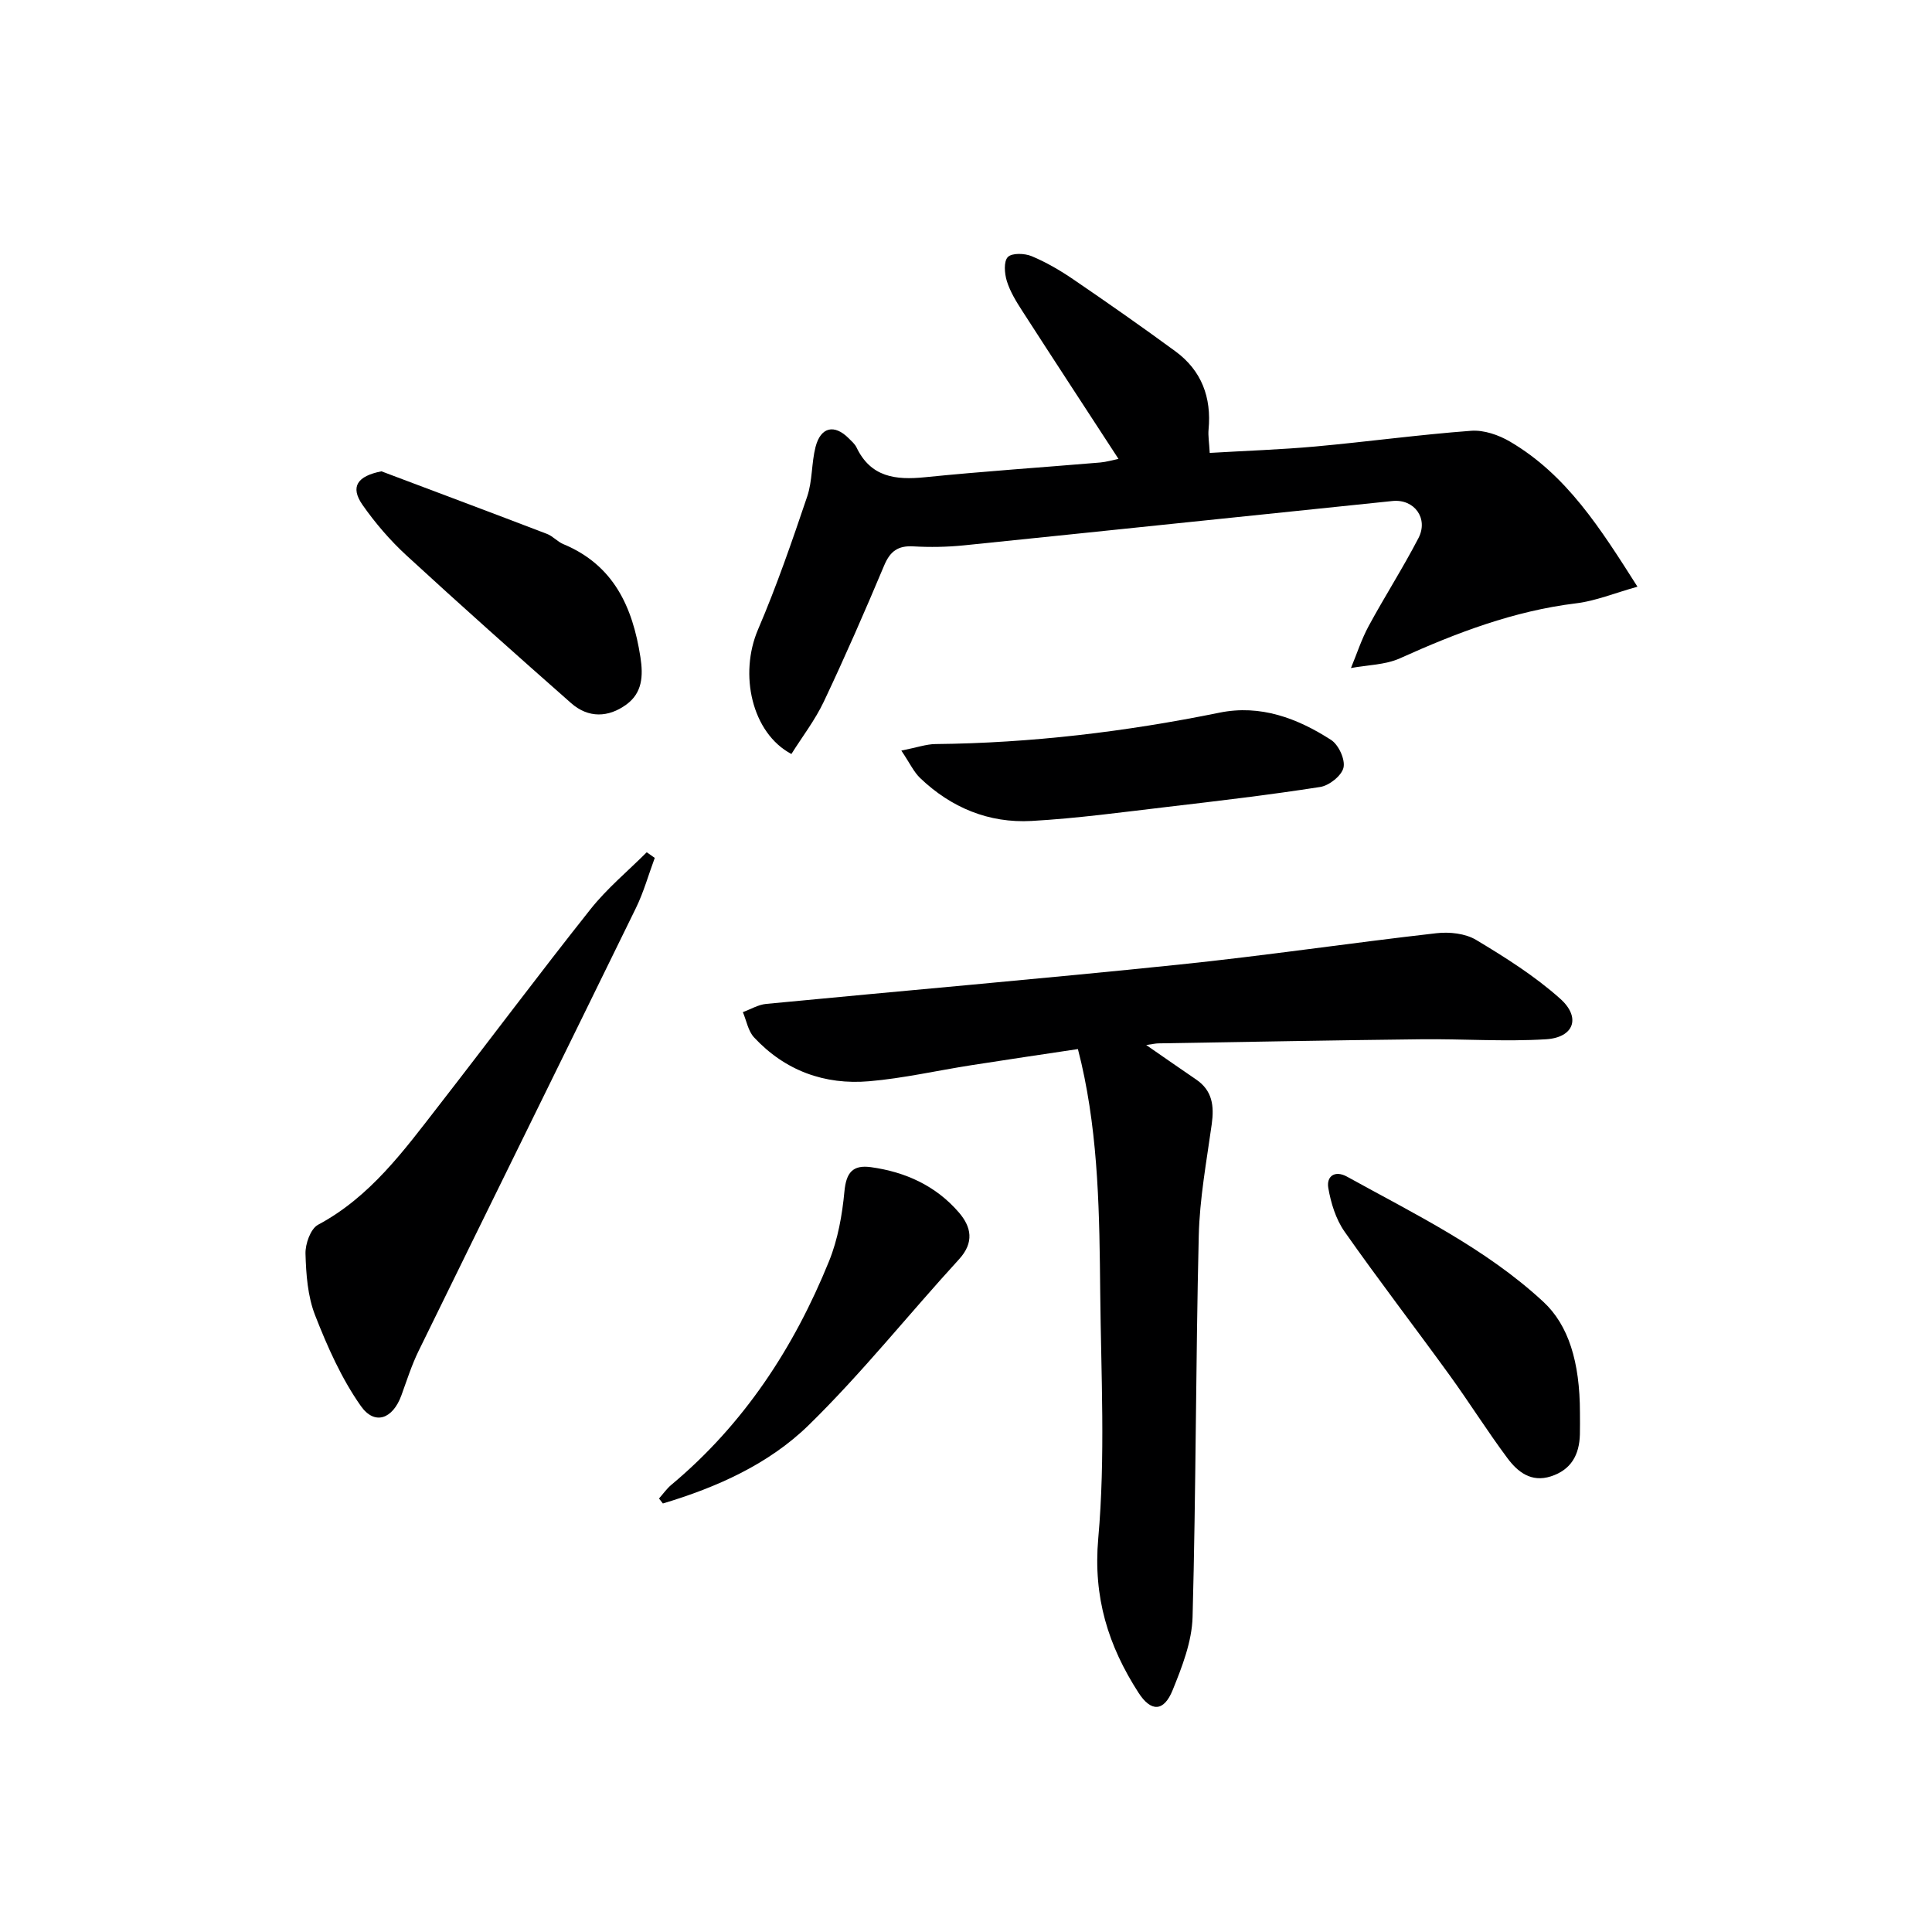 <svg enable-background="new 0 0 400 400" viewBox="0 0 400 400" xmlns="http://www.w3.org/2000/svg"><g fill="#000001"><path d="m237.31 216.36c3.88 2.69 7.1 4.93 10.34 7.14 3.37 2.29 3.75 5.48 3.23 9.23-1.07 7.69-2.51 15.41-2.69 23.14-.63 26.3-.57 52.63-1.28 78.93-.14 5.09-2.17 10.3-4.13 15.13-1.83 4.51-4.48 4.55-7.08.51-6.24-9.7-9.4-19.72-8.32-31.92 1.5-16.82.58-33.88.41-50.83-.16-15.95-.31-31.92-3.91-47.6-.18-.79-.39-1.58-.71-2.89-7.45 1.12-14.77 2.19-22.07 3.34-7.05 1.1-14.05 2.71-21.14 3.32-9.24.8-17.43-2.19-23.84-9.08-1.23-1.32-1.57-3.47-2.32-5.23 1.6-.58 3.17-1.54 4.81-1.7 28.46-2.74 56.95-5.19 85.39-8.13 17.84-1.84 35.59-4.49 53.41-6.51 2.68-.31 5.98.05 8.21 1.39 6.07 3.64 12.15 7.48 17.4 12.17 4.36 3.89 2.85 8.04-2.93 8.4-8.58.53-17.23-.1-25.85 0-18.14.2-36.29.55-54.43.85-.57.01-1.15.15-2.5.34z"/><path d="m163.85 156.11c-8.19-4.35-10.89-16.5-6.9-25.8 3.85-8.98 7.04-18.25 10.17-27.51 1.1-3.25.87-6.92 1.73-10.27 1.07-4.14 3.9-4.76 6.86-1.79.59.59 1.27 1.17 1.62 1.89 2.95 6.17 8.08 6.79 14.14 6.18 12.07-1.22 24.18-2.03 36.28-3.05 1.3-.11 2.57-.5 3.82-.75-6.73-10.34-13.36-20.45-19.91-30.62-1.26-1.95-2.52-4-3.2-6.18-.49-1.57-.69-4.07.2-4.99.85-.88 3.48-.79 4.94-.18 3.04 1.27 5.96 2.98 8.69 4.85 7.1 4.84 14.14 9.77 21.07 14.85 5.42 3.98 7.49 9.54 6.86 16.2-.12 1.29.12 2.61.24 4.83 7.43-.44 14.68-.68 21.9-1.33 10.75-.98 21.46-2.45 32.22-3.25 2.63-.2 5.7.86 8.05 2.24 11.73 6.88 18.71 17.96 26.39 30.04-4.86 1.36-8.71 2.96-12.69 3.44-12.89 1.57-24.75 6.09-36.47 11.38-3.06 1.38-6.75 1.38-10.16 2.02 1.21-2.91 2.18-5.95 3.67-8.7 3.32-6.13 7.1-12.02 10.31-18.21 2.11-4.08-.87-8.14-5.39-7.67-29.58 3.04-59.15 6.16-88.73 9.18-3.47.35-7 .41-10.48.21-3.15-.18-4.77 1-6 3.9-3.99 9.49-8.11 18.93-12.51 28.23-1.82 3.84-4.48 7.29-6.72 10.86z"/><path d="m135.56 177.62c-1.29 3.47-2.29 7.09-3.91 10.4-14.95 30.58-30.02 61.1-44.98 91.67-1.45 2.96-2.45 6.14-3.58 9.24-1.77 4.83-5.5 6.26-8.38 2.17-4.01-5.69-6.93-12.28-9.48-18.81-1.53-3.92-1.86-8.45-1.98-12.72-.06-2.03 1.05-5.16 2.59-5.99 10.83-5.79 17.78-15.37 25.01-24.68 10.51-13.52 20.76-27.25 31.41-40.66 3.41-4.3 7.73-7.88 11.64-11.79.55.39 1.11.78 1.66 1.17z"/><path d="m327.11 292.49c0 1.5.03 2.99-.01 4.49-.11 4.2-1.79 7.33-6.02 8.69-4.07 1.3-6.86-.92-8.98-3.77-4.17-5.59-7.88-11.52-11.97-17.17-7.21-9.95-14.71-19.7-21.77-29.76-1.79-2.56-2.81-5.89-3.35-9.01-.42-2.43 1.36-3.73 3.87-2.35 14.09 7.79 28.68 14.83 40.65 25.91 5.2 4.82 7.57 12.42 7.58 22.97z"/><path d="m186.61 155.4c3.25-.64 5.15-1.33 7.06-1.35 19.82-.2 39.39-2.55 58.81-6.5 8.48-1.73 16.13 1.15 23.1 5.64 1.56 1 2.96 4.04 2.58 5.73-.37 1.66-2.95 3.72-4.81 4.01-10.48 1.64-21.03 2.88-31.58 4.12-9.39 1.1-18.77 2.39-28.2 2.92-8.83.49-16.64-2.74-23.07-8.89-1.33-1.28-2.14-3.09-3.89-5.68z"/><path d="m78.97 97.58c11.43 4.31 22.87 8.59 34.28 12.96 1.21.46 2.16 1.61 3.37 2.11 10.43 4.34 14.35 12.97 15.97 23.39.61 3.94.39 7.41-2.9 9.82-3.73 2.72-7.87 2.86-11.44-.28-11.45-10.09-22.86-20.25-34.09-30.58-3.39-3.12-6.48-6.71-9.12-10.49-2.59-3.75-1.05-5.94 3.93-6.93z"/><path d="m136.44 310.25c.85-.95 1.59-2.03 2.55-2.83 15.01-12.54 25.39-28.39 32.66-46.32 1.83-4.52 2.72-9.55 3.18-14.43.37-3.9 1.71-5.54 5.5-5.02 7.15.99 13.44 3.86 18.19 9.37 2.58 2.99 3.24 6.21.02 9.72-10.42 11.38-20.07 23.52-31.08 34.29-8.3 8.12-19.06 12.91-30.22 16.25-.26-.36-.53-.7-.8-1.03z"/></g></svg>